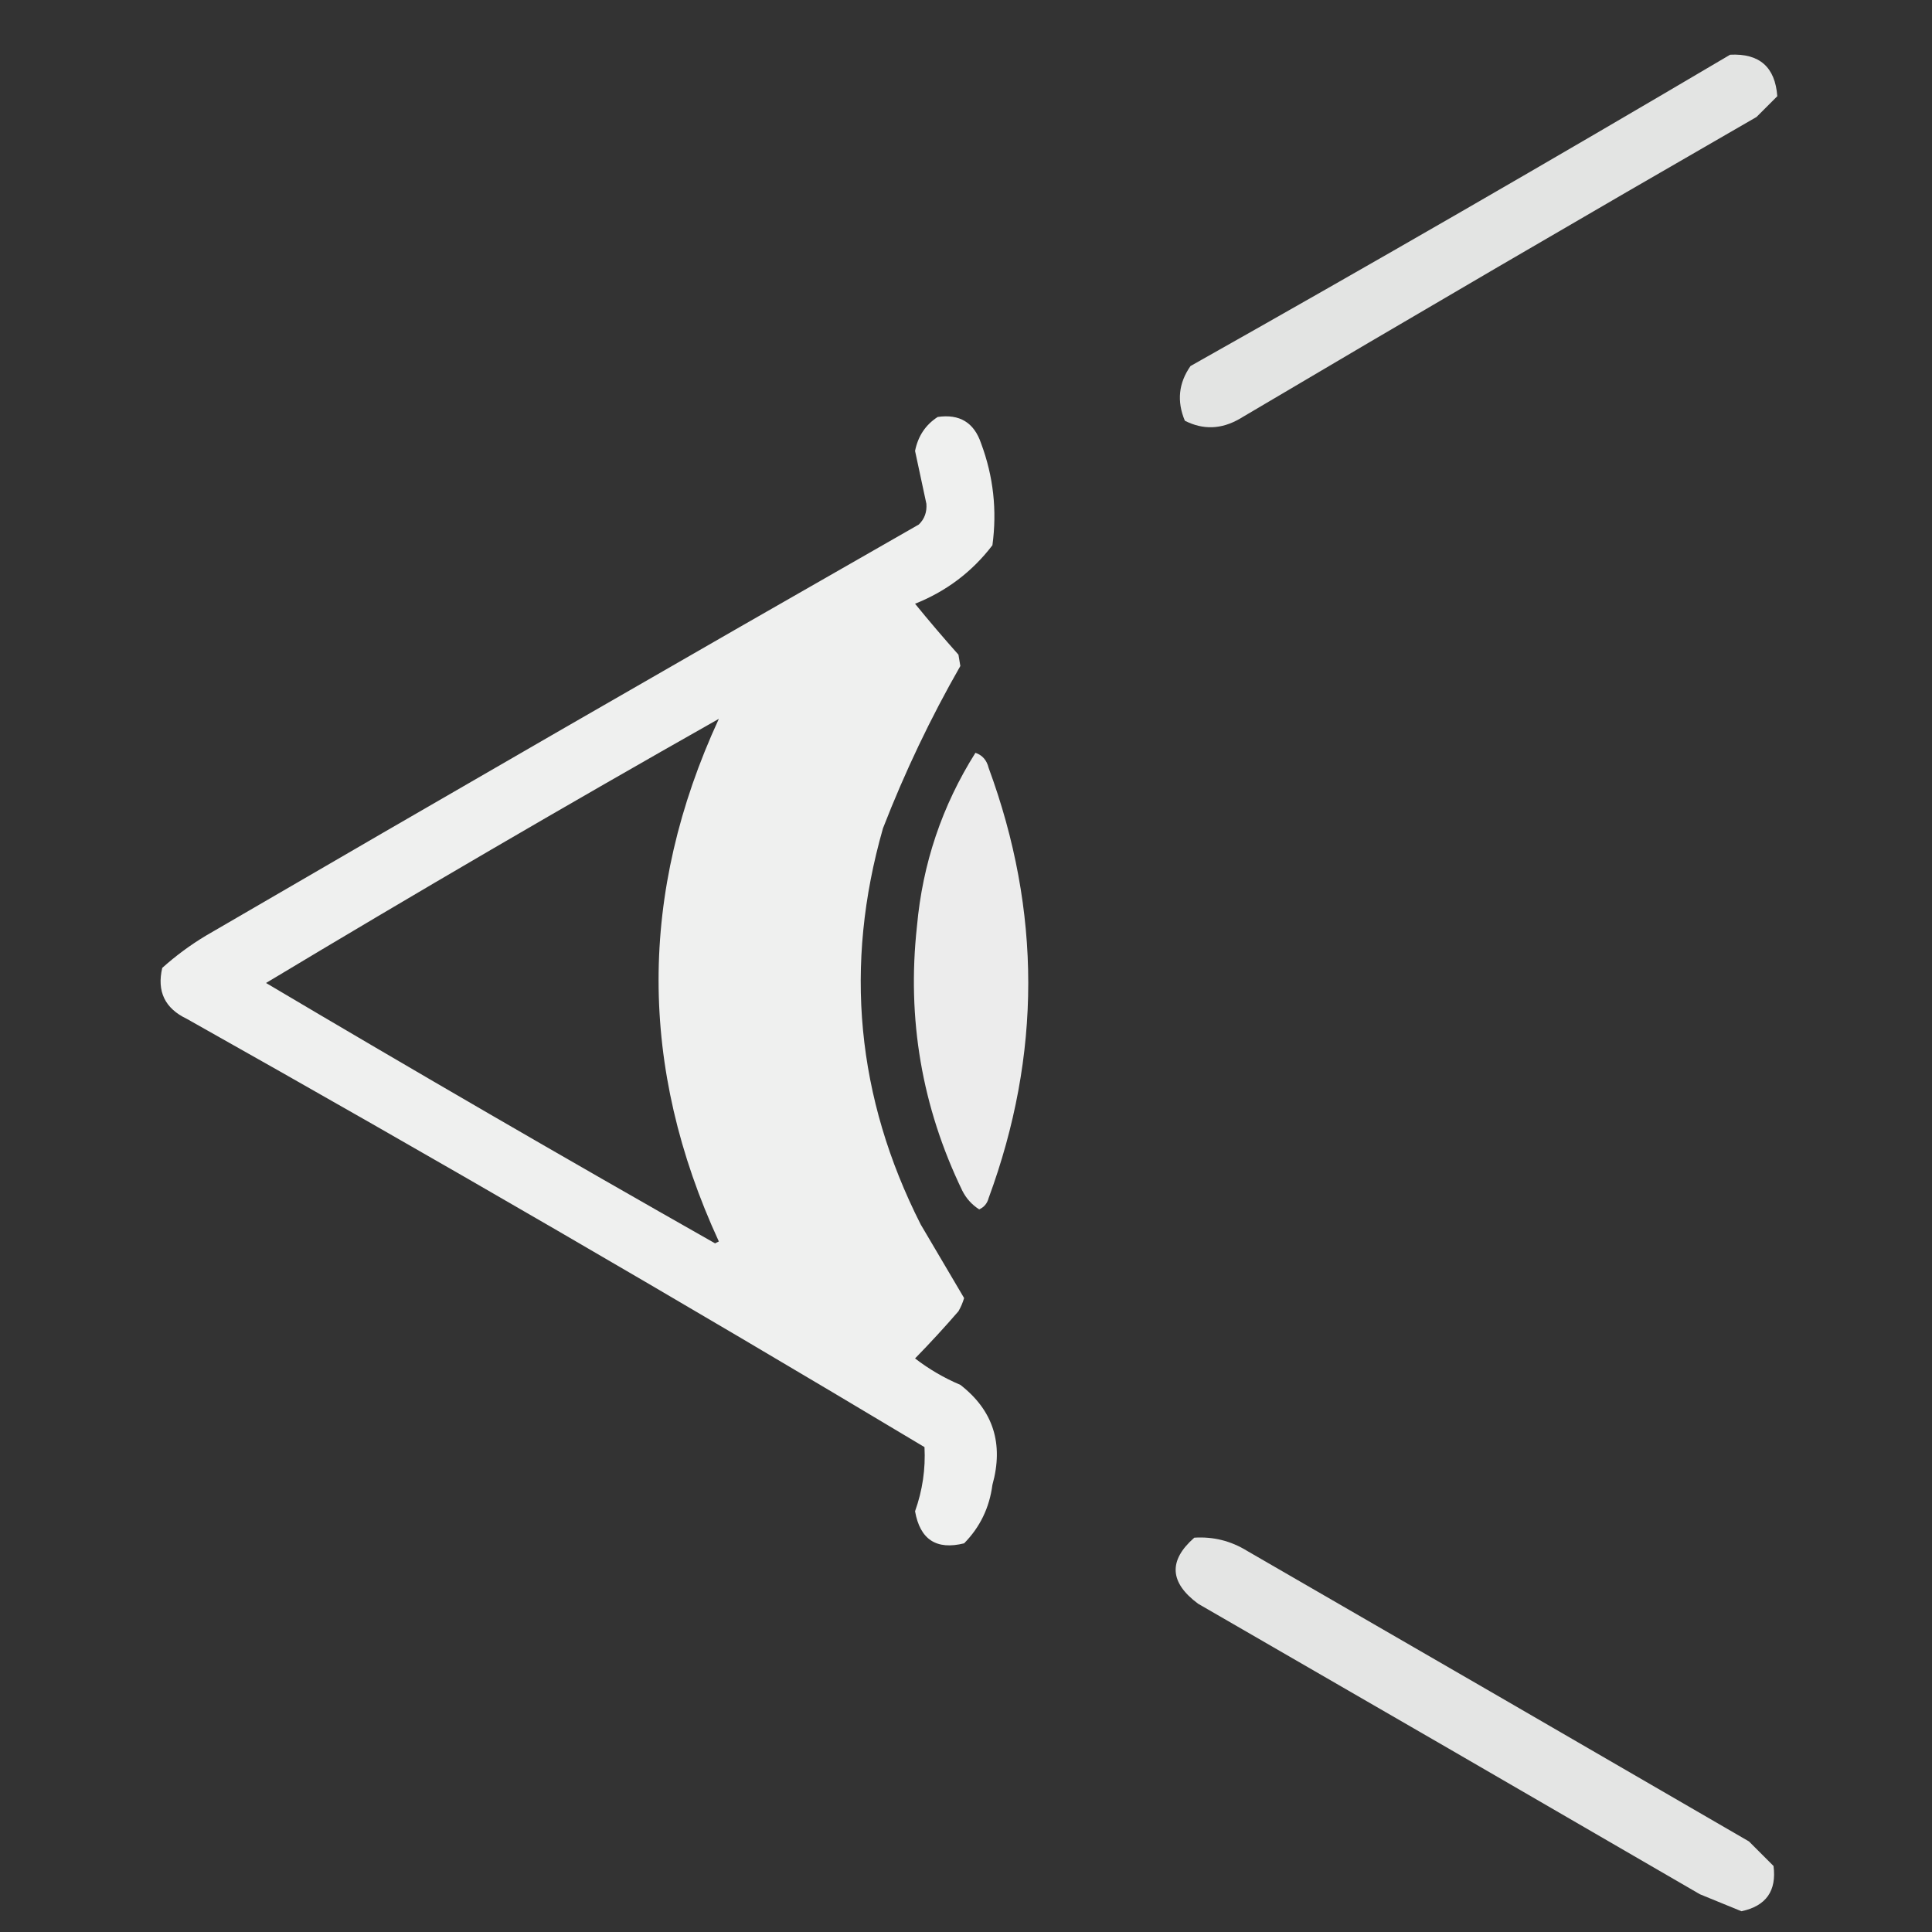 <?xml version="1.0" encoding="UTF-8"?>
<!DOCTYPE svg PUBLIC "-//W3C//DTD SVG 1.1//EN" "http://www.w3.org/Graphics/SVG/1.1/DTD/svg11.dtd">
<svg xmlns="http://www.w3.org/2000/svg" version="1.1" width="512px" height="512px" style="shape-rendering:geometricPrecision; text-rendering:geometricPrecision; image-rendering:optimizeQuality; fill-rule:evenodd; clip-rule:evenodd" xmlns:xlink="http://www.w3.org/1999/xlink">
<rect width="100%" height="100%" fill="#333333" stroke="none"/>
<g><path style="opacity:0.866" fill="#fefffe" d="M 458.5,14.5 C 466.271,14.105 470.437,17.772 471,25.5C 469.167,27.333 467.333,29.167 465.5,31C 419.605,57.442 373.938,84.108 328.5,111C 323.662,113.79 318.829,113.956 314,111.5C 311.834,106.345 312.334,101.512 315.5,97C 363.506,69.956 411.173,42.456 458.5,14.5 Z"/></g>
<g><path style="opacity:0.923" fill="#fefffe" d="M 248.5,110.5 C 254.308,109.652 258.142,111.985 260,117.5C 263.26,126.231 264.26,135.231 263,144.5C 257.633,151.524 250.8,156.691 242.5,160C 246.205,164.553 250.038,169.053 254,173.5C 254.167,174.5 254.333,175.5 254.5,176.5C 246.635,190.234 239.802,204.567 234,219.5C 223.612,255.843 226.945,290.843 244,324.5C 247.817,330.99 251.651,337.49 255.5,344C 255.138,345.225 254.638,346.391 254,347.5C 250.274,351.803 246.44,355.97 242.5,360C 246.204,362.852 250.204,365.185 254.5,367C 263.209,373.759 266.042,382.593 263,393.5C 262.211,399.556 259.711,404.723 255.5,409C 248.155,410.828 243.822,407.994 242.5,400.5C 244.471,394.963 245.305,389.296 245,383.5C 180.31,344.742 115.143,306.909 49.5,270C 43.703,267.24 41.536,262.74 43,256.5C 46.566,253.301 50.4,250.467 54.5,248C 117.272,211.442 180.272,175.108 243.5,139C 245.007,137.527 245.674,135.693 245.5,133.5C 244.505,128.843 243.505,124.177 242.5,119.5C 243.284,115.573 245.284,112.573 248.5,110.5 Z M 190.5,190.5 C 169.206,236.651 169.206,282.818 190.5,329C 190.167,329.167 189.833,329.333 189.5,329.5C 149.534,306.835 109.868,283.835 70.5,260.5C 110.132,236.679 150.132,213.346 190.5,190.5 Z"/></g>
<g><path style="opacity:0.906" fill="#fefffe" d="M 258.5,199.5 C 260.335,200.122 261.502,201.456 262,203.5C 276,241.5 276,279.5 262,317.5C 261.632,318.91 260.799,319.91 259.5,320.5C 257.541,319.252 256.041,317.585 255,315.5C 244.312,293.376 240.312,270.042 243,245.5C 244.489,228.871 249.656,213.537 258.5,199.5 Z"/></g>
<g><path style="opacity:0.869" fill="#fefffe" d="M 316.5,407.5 C 321.531,407.18 326.197,408.347 330.5,411C 374.773,436.57 419.106,462.236 463.5,488C 465.667,490.167 467.833,492.333 470,494.5C 470.86,501.112 468.027,505.112 461.5,506.5C 457.838,505.003 454.172,503.503 450.5,502C 406.086,476.204 361.753,450.537 317.5,425C 309.93,419.393 309.596,413.56 316.5,407.5 Z"/></g>
</svg>
